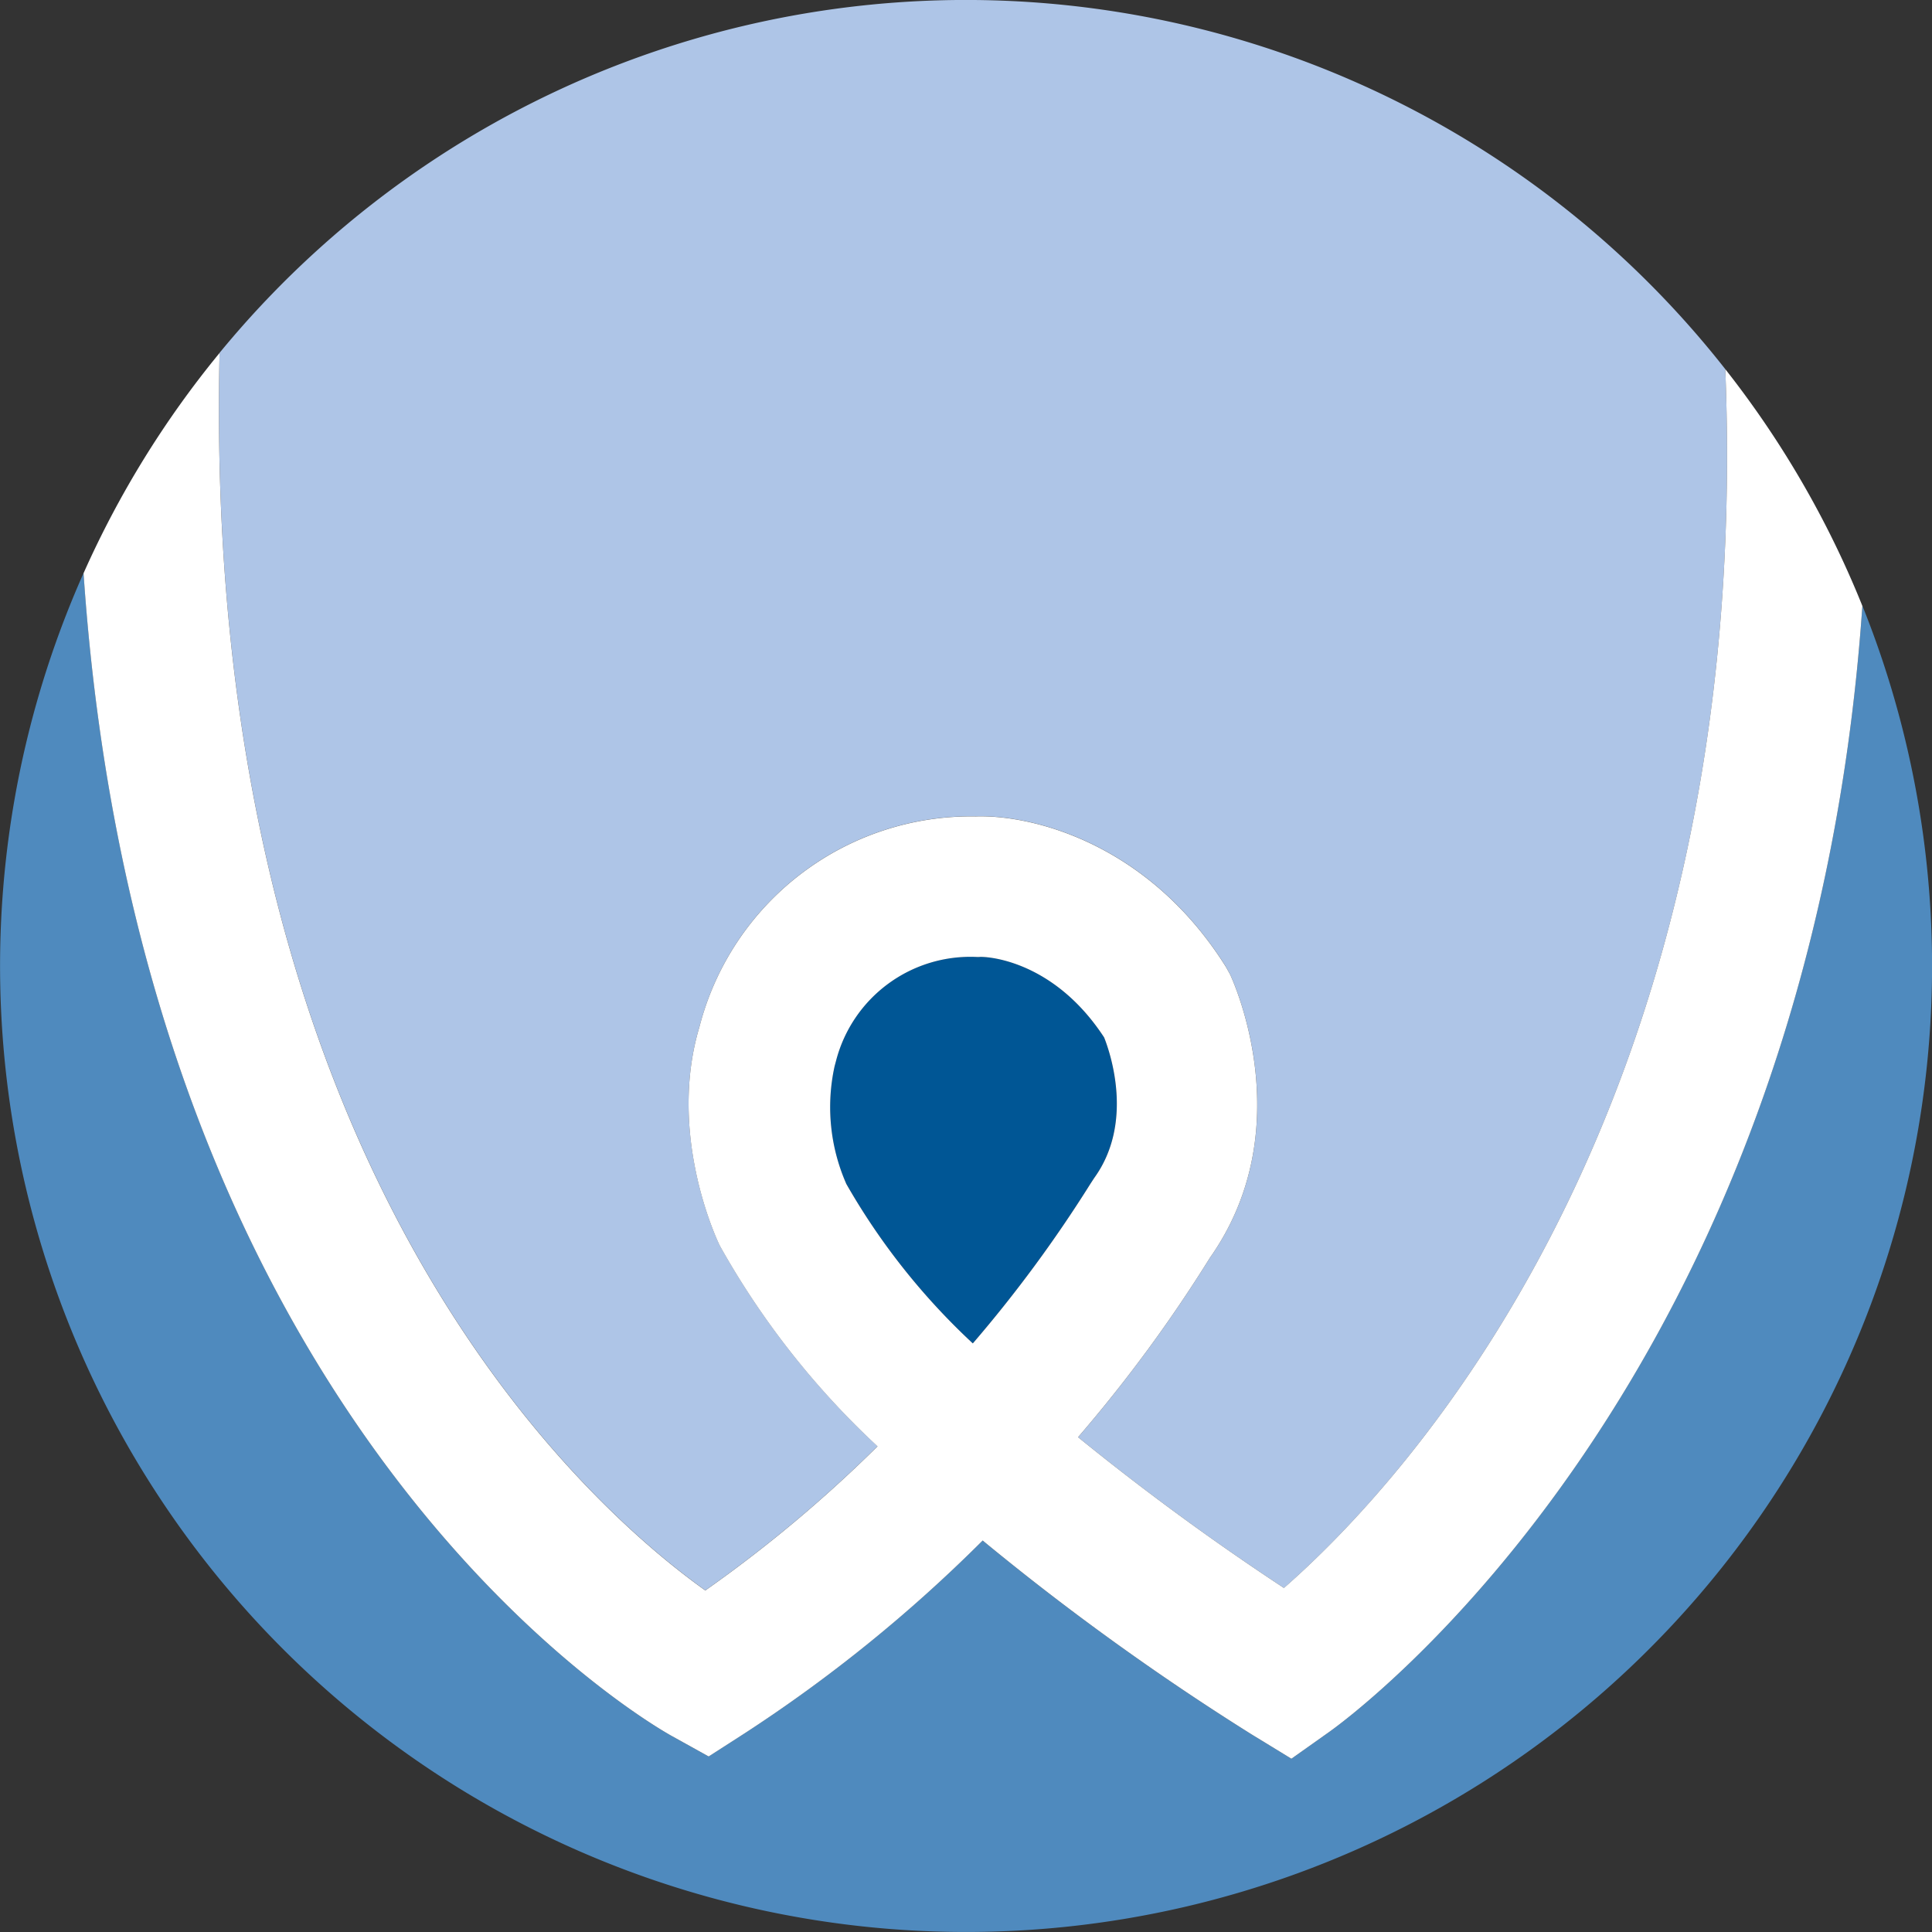 <?xml version="1.0" encoding="UTF-8"?> <svg xmlns="http://www.w3.org/2000/svg" width="89.818" height="89.818" viewBox="0 0 89.818 89.818" role="img"><rect x="0" y="0" width="89.818" height="89.818" fill="#333333" stroke="none"/><title>WellSpace Health Symbol</title><g id="wellspacehealth-favicon" transform="translate(-0.248 -0.038)"><path id="Path_188" data-name="Path 188" d="M33.039,73.973a62.477,62.477,0,0,0,8.006-6.7,38.1,38.1,0,0,1-7.317-9.3l-.05-.1c-.248-.529-2.362-5.256-.914-10.095a13.046,13.046,0,0,1,12.844-9.79c2.671-.087,8.06,1.282,11.641,7.007l.184.338c.138.292,3.3,7.164-.932,13.173a66.752,66.752,0,0,1-6.133,8.347,118.484,118.484,0,0,0,9.57,7.01c5.431-4.749,21.89-22.092,20.519-56.662a44.892,44.892,0,0,0-70-.761C9.606,54.209,27.431,69.969,33.039,73.973Z" fill="#aec5e7"></path><path id="Path_189" data-name="Path 189" d="M50.942,55.067l.174-.266c1.861-2.574.743-5.825.461-6.534-2.425-3.708-5.638-3.774-5.813-3.74l-.075,0h-.013a6.449,6.449,0,0,0-6.562,4.824l-.068.254a8.861,8.861,0,0,0,.537,5.454,31.343,31.343,0,0,0,5.89,7.432A61.334,61.334,0,0,0,50.942,55.067Z" fill="#005695"></path><path id="Path_190" data-name="Path 190" d="M86.829,28.208C84.338,64.3,63.053,79.839,62.041,80.556L60.285,81.8l-1.839-1.123a118.793,118.793,0,0,1-12.516-9.021,68.321,68.321,0,0,1-11.095,8.983l-1.644,1.056-1.708-.948C30.389,80.138,6.847,66.6,4.133,26.681a44.909,44.909,0,1,0,82.7,1.526Z" fill="#4f8abe"></path><path id="Path_191" data-name="Path 191" d="M31.485,80.747l1.708.948,1.644-1.056a68.321,68.321,0,0,0,11.095-8.983,118.793,118.793,0,0,0,12.516,9.021L60.285,81.8l1.756-1.244c1.012-.717,22.3-16.254,24.788-52.348A44.765,44.765,0,0,0,80.456,17.2c1.371,34.57-15.088,51.913-20.519,56.662a118.484,118.484,0,0,1-9.57-7.01A66.752,66.752,0,0,0,56.5,58.507c4.231-6.009,1.069-12.881.932-13.173L57.248,45c-3.581-5.725-8.97-7.094-11.641-7.007a13.046,13.046,0,0,0-12.844,9.79c-1.448,4.838.666,9.565.914,10.095l.05.1a38.1,38.1,0,0,0,7.317,9.3,62.477,62.477,0,0,1-8.006,6.7c-5.608-4-23.434-19.764-22.582-57.531a44.909,44.909,0,0,0-6.324,10.24C6.847,66.6,30.389,80.138,31.485,80.747Zm8.1-25.687a8.861,8.861,0,0,1-.537-5.454l.068-.254a6.449,6.449,0,0,1,6.562-4.824h.013l.075,0c.176-.034,3.389.032,5.813,3.74.282.709,1.4,3.96-.461,6.534l-.174.266a61.334,61.334,0,0,1-5.47,7.425A31.343,31.343,0,0,1,39.582,55.06Z" fill="#fff"></path></g></svg> 